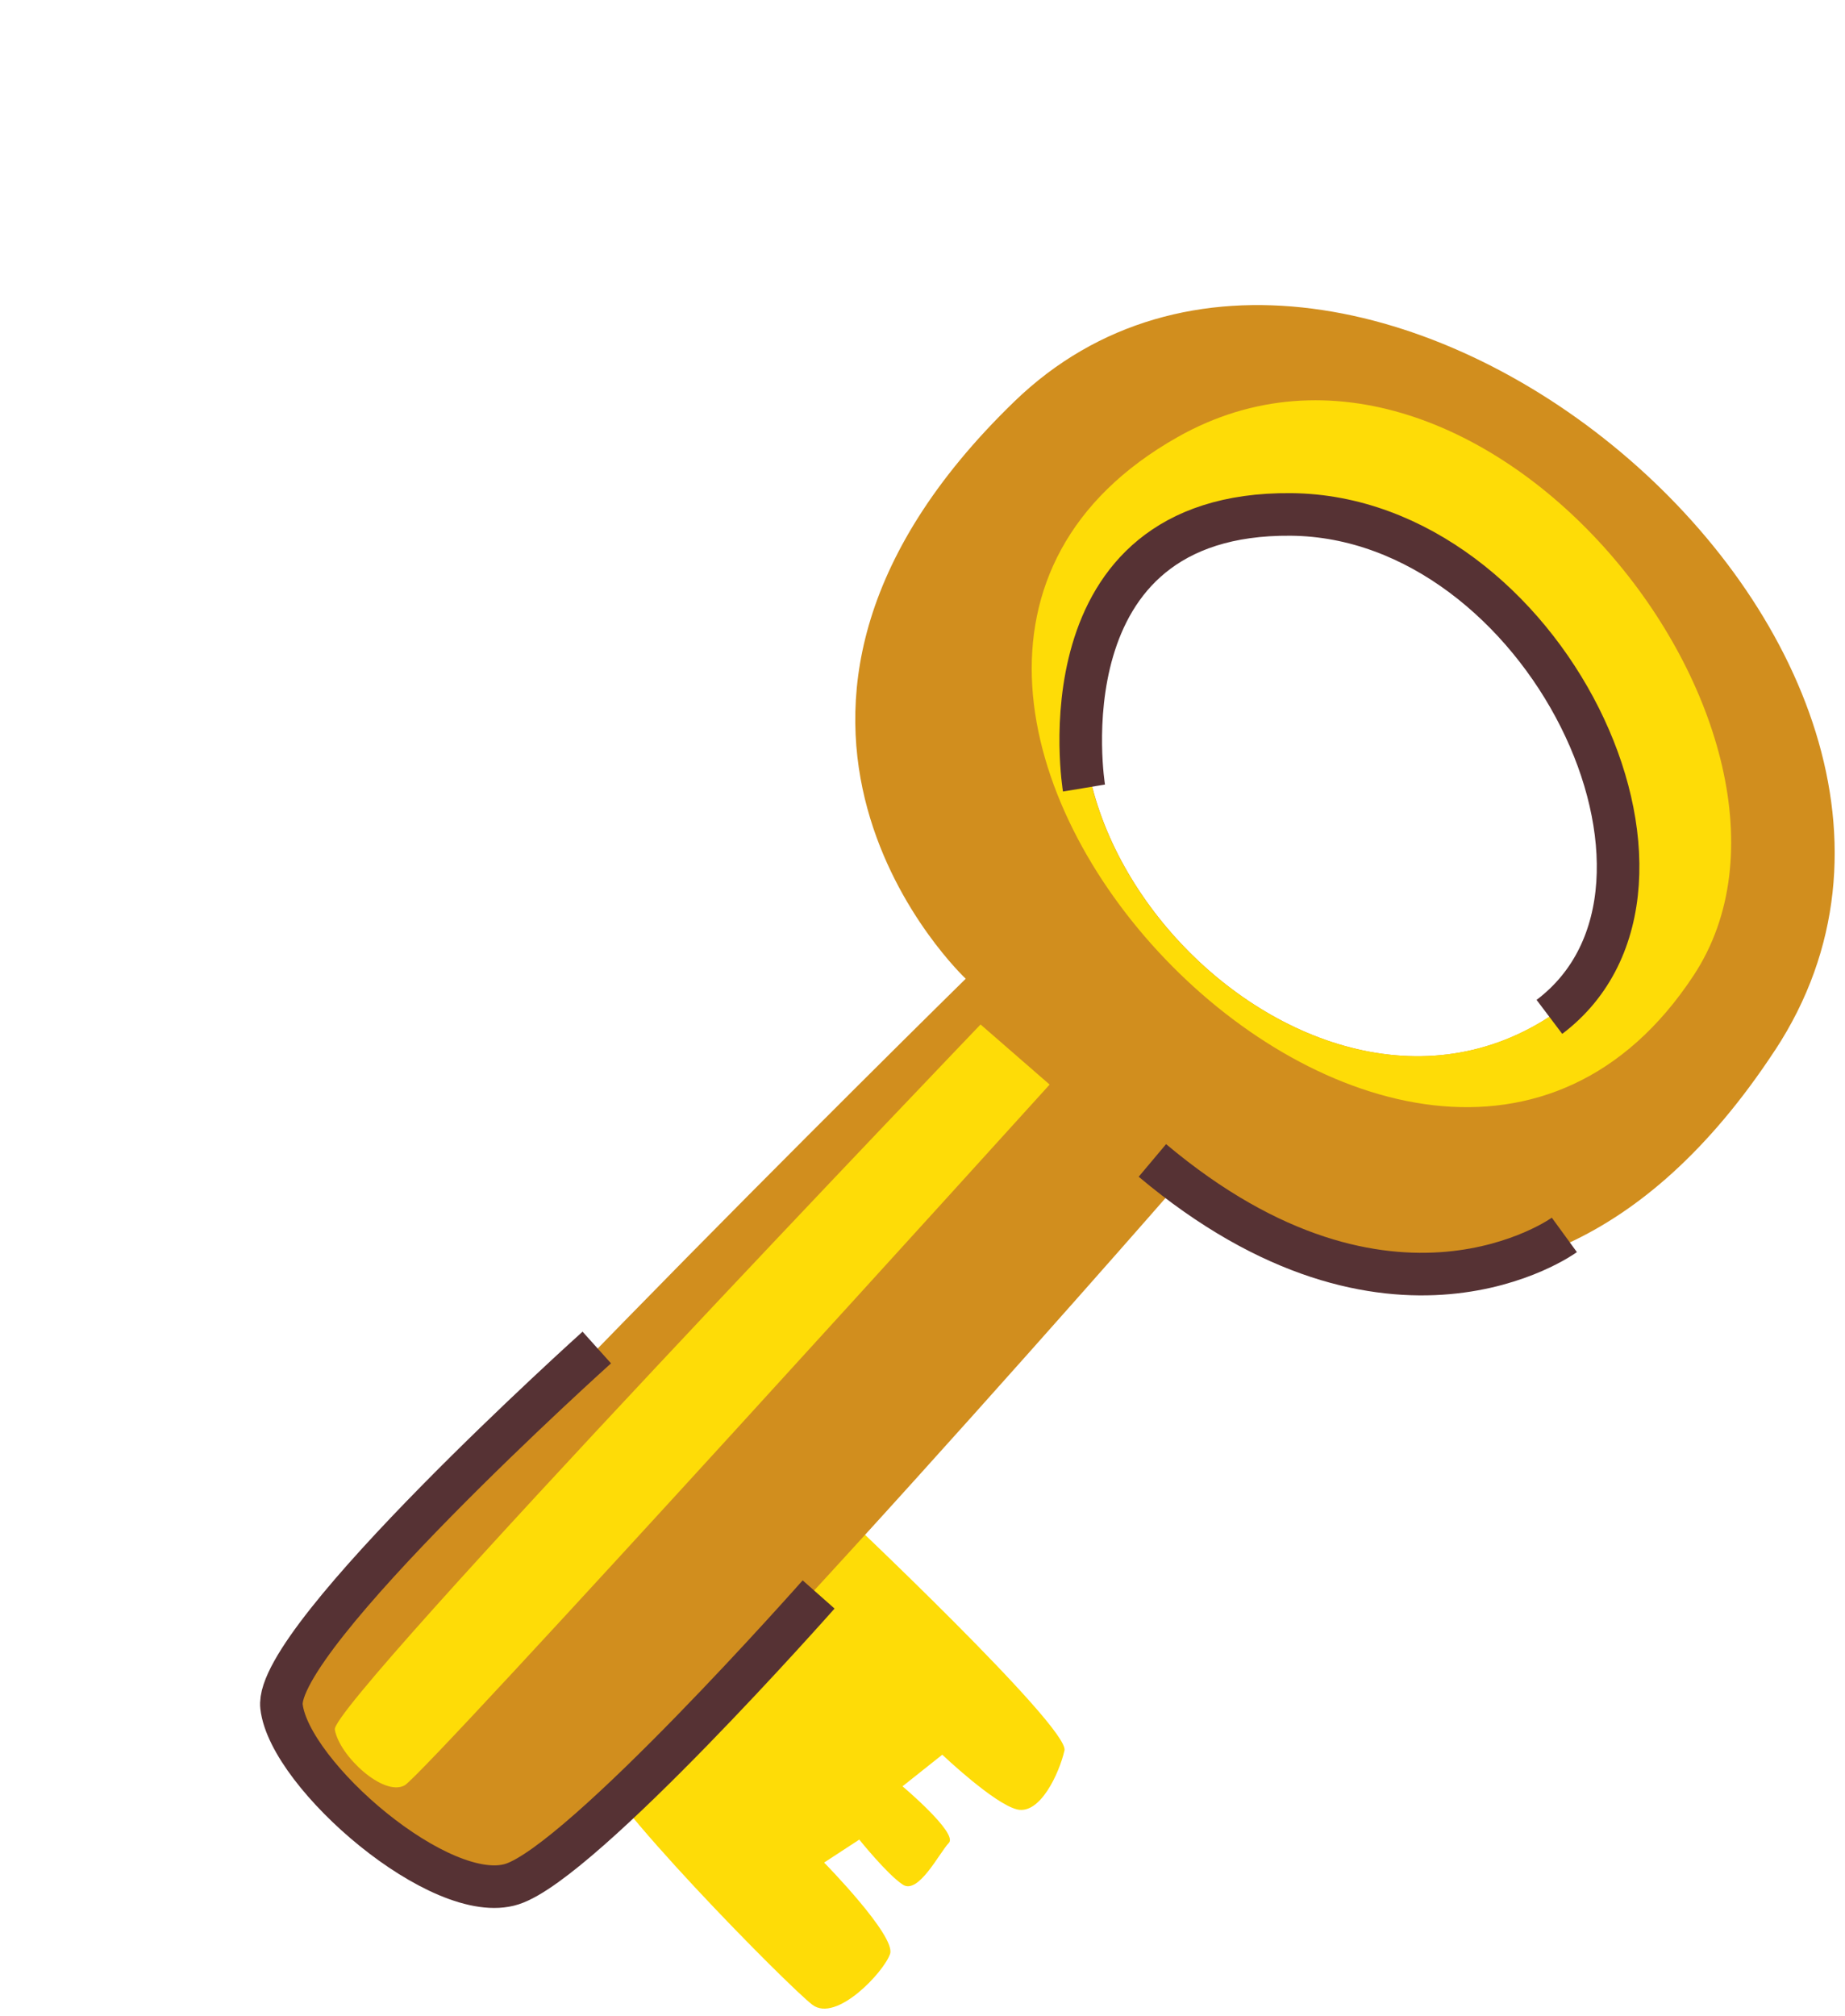 <?xml version="1.0" encoding="UTF-8"?> <svg xmlns="http://www.w3.org/2000/svg" width="65" height="71" viewBox="0 0 65 71" fill="none"><path d="M29.557 53.182C29.557 53.182 37.689 60.845 37.502 61.654C37.315 62.463 36.643 63.919 35.837 63.731C35.03 63.544 33.197 61.803 33.197 61.803L31.796 62.916C31.796 62.916 33.758 64.566 33.429 64.909C33.1 65.246 32.358 66.747 31.803 66.378C31.248 66.009 30.273 64.793 30.273 64.793L29.034 65.602C29.034 65.602 31.57 68.184 31.358 68.818C31.145 69.452 29.466 71.251 28.621 70.611C27.776 69.97 20.973 63.084 20.883 61.893C20.792 60.709 29.557 53.182 29.557 53.182Z" fill="#FEDC07"></path><path d="M62.536 36.99C71.908 22.719 47.576 2.682 35.733 14.144C24.219 25.288 34.023 34.472 34.023 34.472C34.023 34.472 9.982 58.094 9.911 60.12C9.84 62.146 15.862 66.54 17.598 66.818C19.327 67.097 41.342 41.876 41.342 41.876C41.342 41.876 53.165 51.267 62.53 36.996L62.536 36.99ZM40.955 19.114C48.306 12.248 63.737 29.916 54.559 35.831C45.382 41.746 32.422 27.081 40.955 19.114Z" fill="#D18E1E"></path><path d="M21.025 47.461C21.025 47.461 9.64 57.693 9.918 60.107C10.195 62.521 15.552 67.161 18.043 66.359C20.534 65.556 28.84 56.159 28.84 56.159" stroke="#563234" stroke-width="1.5" stroke-miterlimit="10"></path><path d="M59.671 34.349C65.209 25.923 52.184 9.355 41.49 15.393C25.885 24.201 49.855 49.286 59.671 34.349ZM54.553 35.831C45.376 41.746 32.416 27.081 40.948 19.114C48.299 12.248 63.73 29.916 54.553 35.831Z" fill="#FEDC07"></path><path d="M34.539 36.09C34.539 36.09 11.641 59.99 11.796 60.916C11.95 61.842 13.512 63.291 14.255 62.883C14.99 62.476 36.979 38.2 36.979 38.2L34.546 36.084L34.539 36.09Z" fill="#FEDC07"></path><path d="M38.189 27.756C38.189 27.756 36.575 18.042 45.477 18.119C54.379 18.196 60.683 31.21 54.586 35.816" stroke="#563234" stroke-width="1.5" stroke-miterlimit="10"></path><path d="M55.113 43.495C55.113 43.495 49.012 47.942 40.599 40.872" stroke="#563234" stroke-width="1.5" stroke-miterlimit="10"></path></svg> 